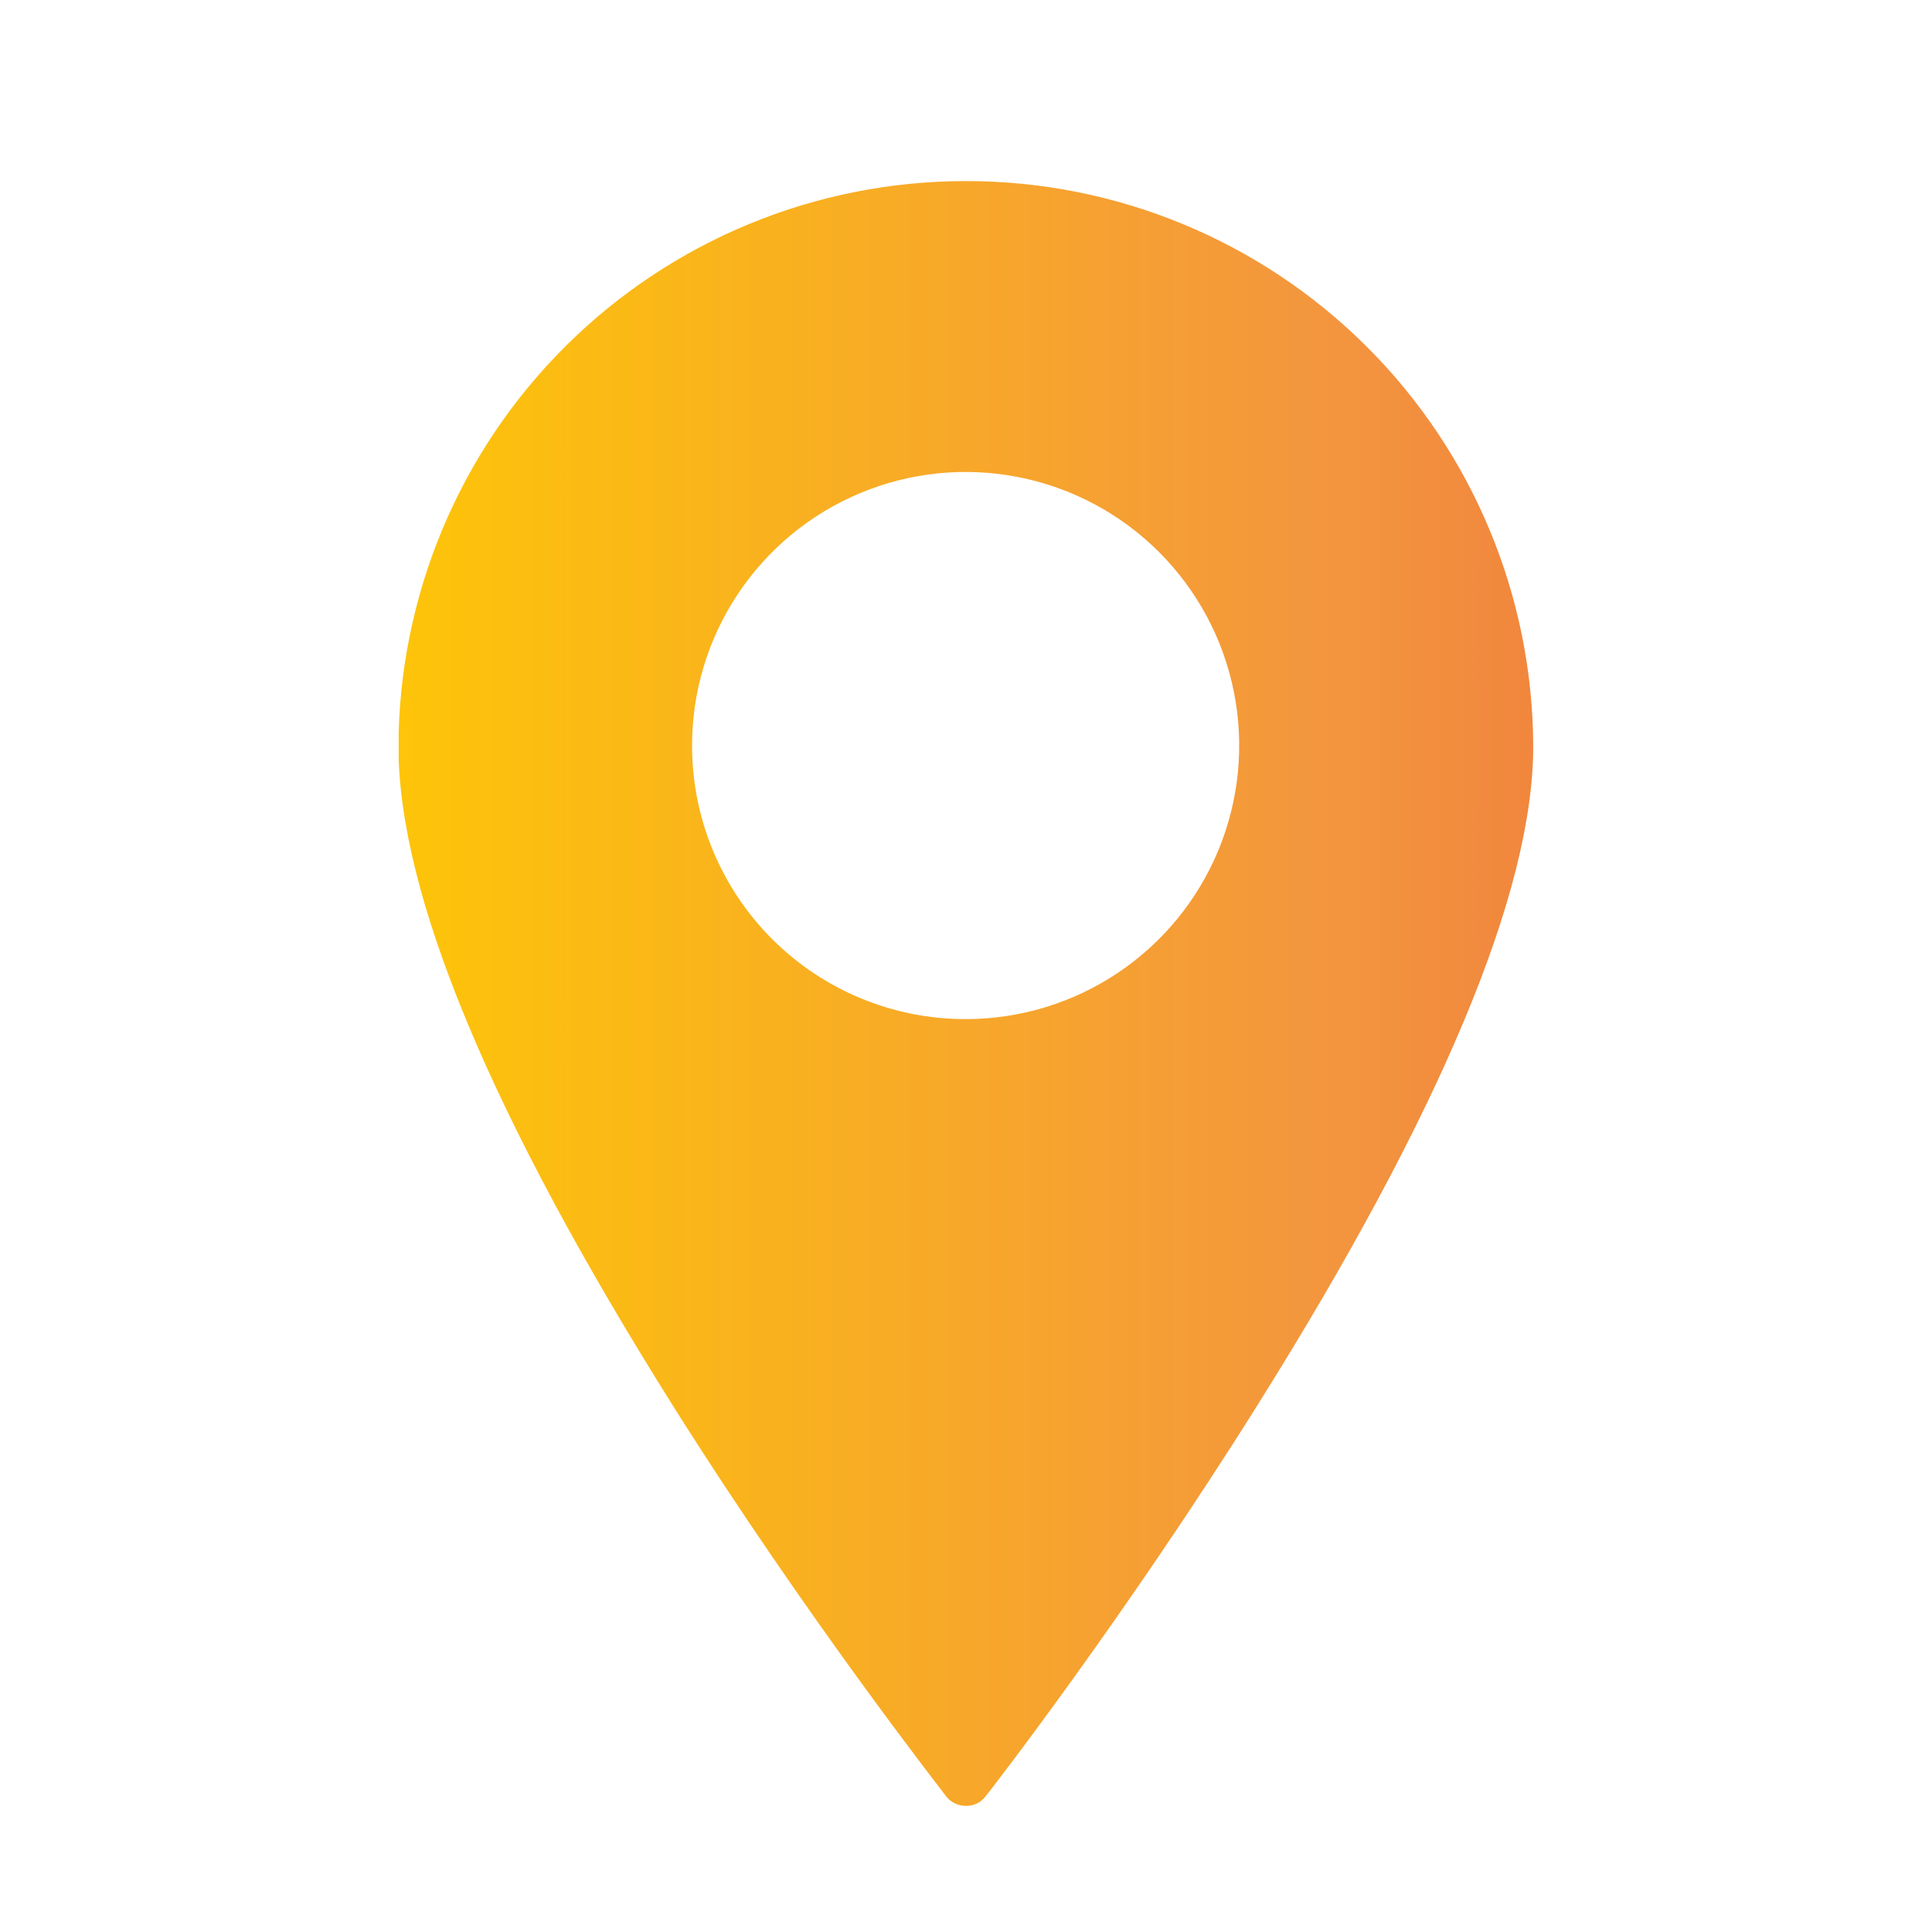 <svg xmlns="http://www.w3.org/2000/svg" xmlns:xlink="http://www.w3.org/1999/xlink" id="Ebene_1" data-name="Ebene 1" viewBox="0 0 184.25 184.25"><defs><style>.cls-1{fill:none;}.cls-2{clip-path:url(#clip-path);}.cls-3{fill:url(#Unbenannter_Verlauf_3);}</style><clipPath id="clip-path"><path class="cls-1" d="M66,71.19a26.09,26.09,0,1,1,26.1,26,26.07,26.07,0,0,1-26.1-26m26.1-53.92A54.08,54.08,0,0,0,38,71.19c0,14.12,8.83,35.28,26.22,62.94,12.85,20.41,25.91,37,26,37.17a2.35,2.35,0,0,0,1.87.92A2.27,2.27,0,0,0,94,171.3c.16-.16,13.17-16.92,26-37.42,17.4-27.76,26.22-48.85,26.22-62.69A54.06,54.06,0,0,0,92.14,17.27Z"></path></clipPath><linearGradient id="Unbenannter_Verlauf_3" x1="-1164.65" y1="1031.32" x2="-1141.24" y2="1031.32" gradientTransform="matrix(11.15, 0, 0, -11.15, 12938.6, 11598.17)" gradientUnits="userSpaceOnUse"><stop offset="0" stop-color="#fe0"></stop><stop offset="0.09" stop-color="#ffdb00"></stop><stop offset="0.18" stop-color="#ffd000"></stop><stop offset="0.27" stop-color="#fc0"></stop><stop offset="0.67" stop-color="#f3953f"></stop><stop offset="0.89" stop-color="#ec6839"></stop><stop offset="1" stop-color="#e73331"></stop></linearGradient></defs><g class="cls-2"><rect class="cls-3" x="38.02" y="17.27" width="108.21" height="154.95"></rect></g></svg>